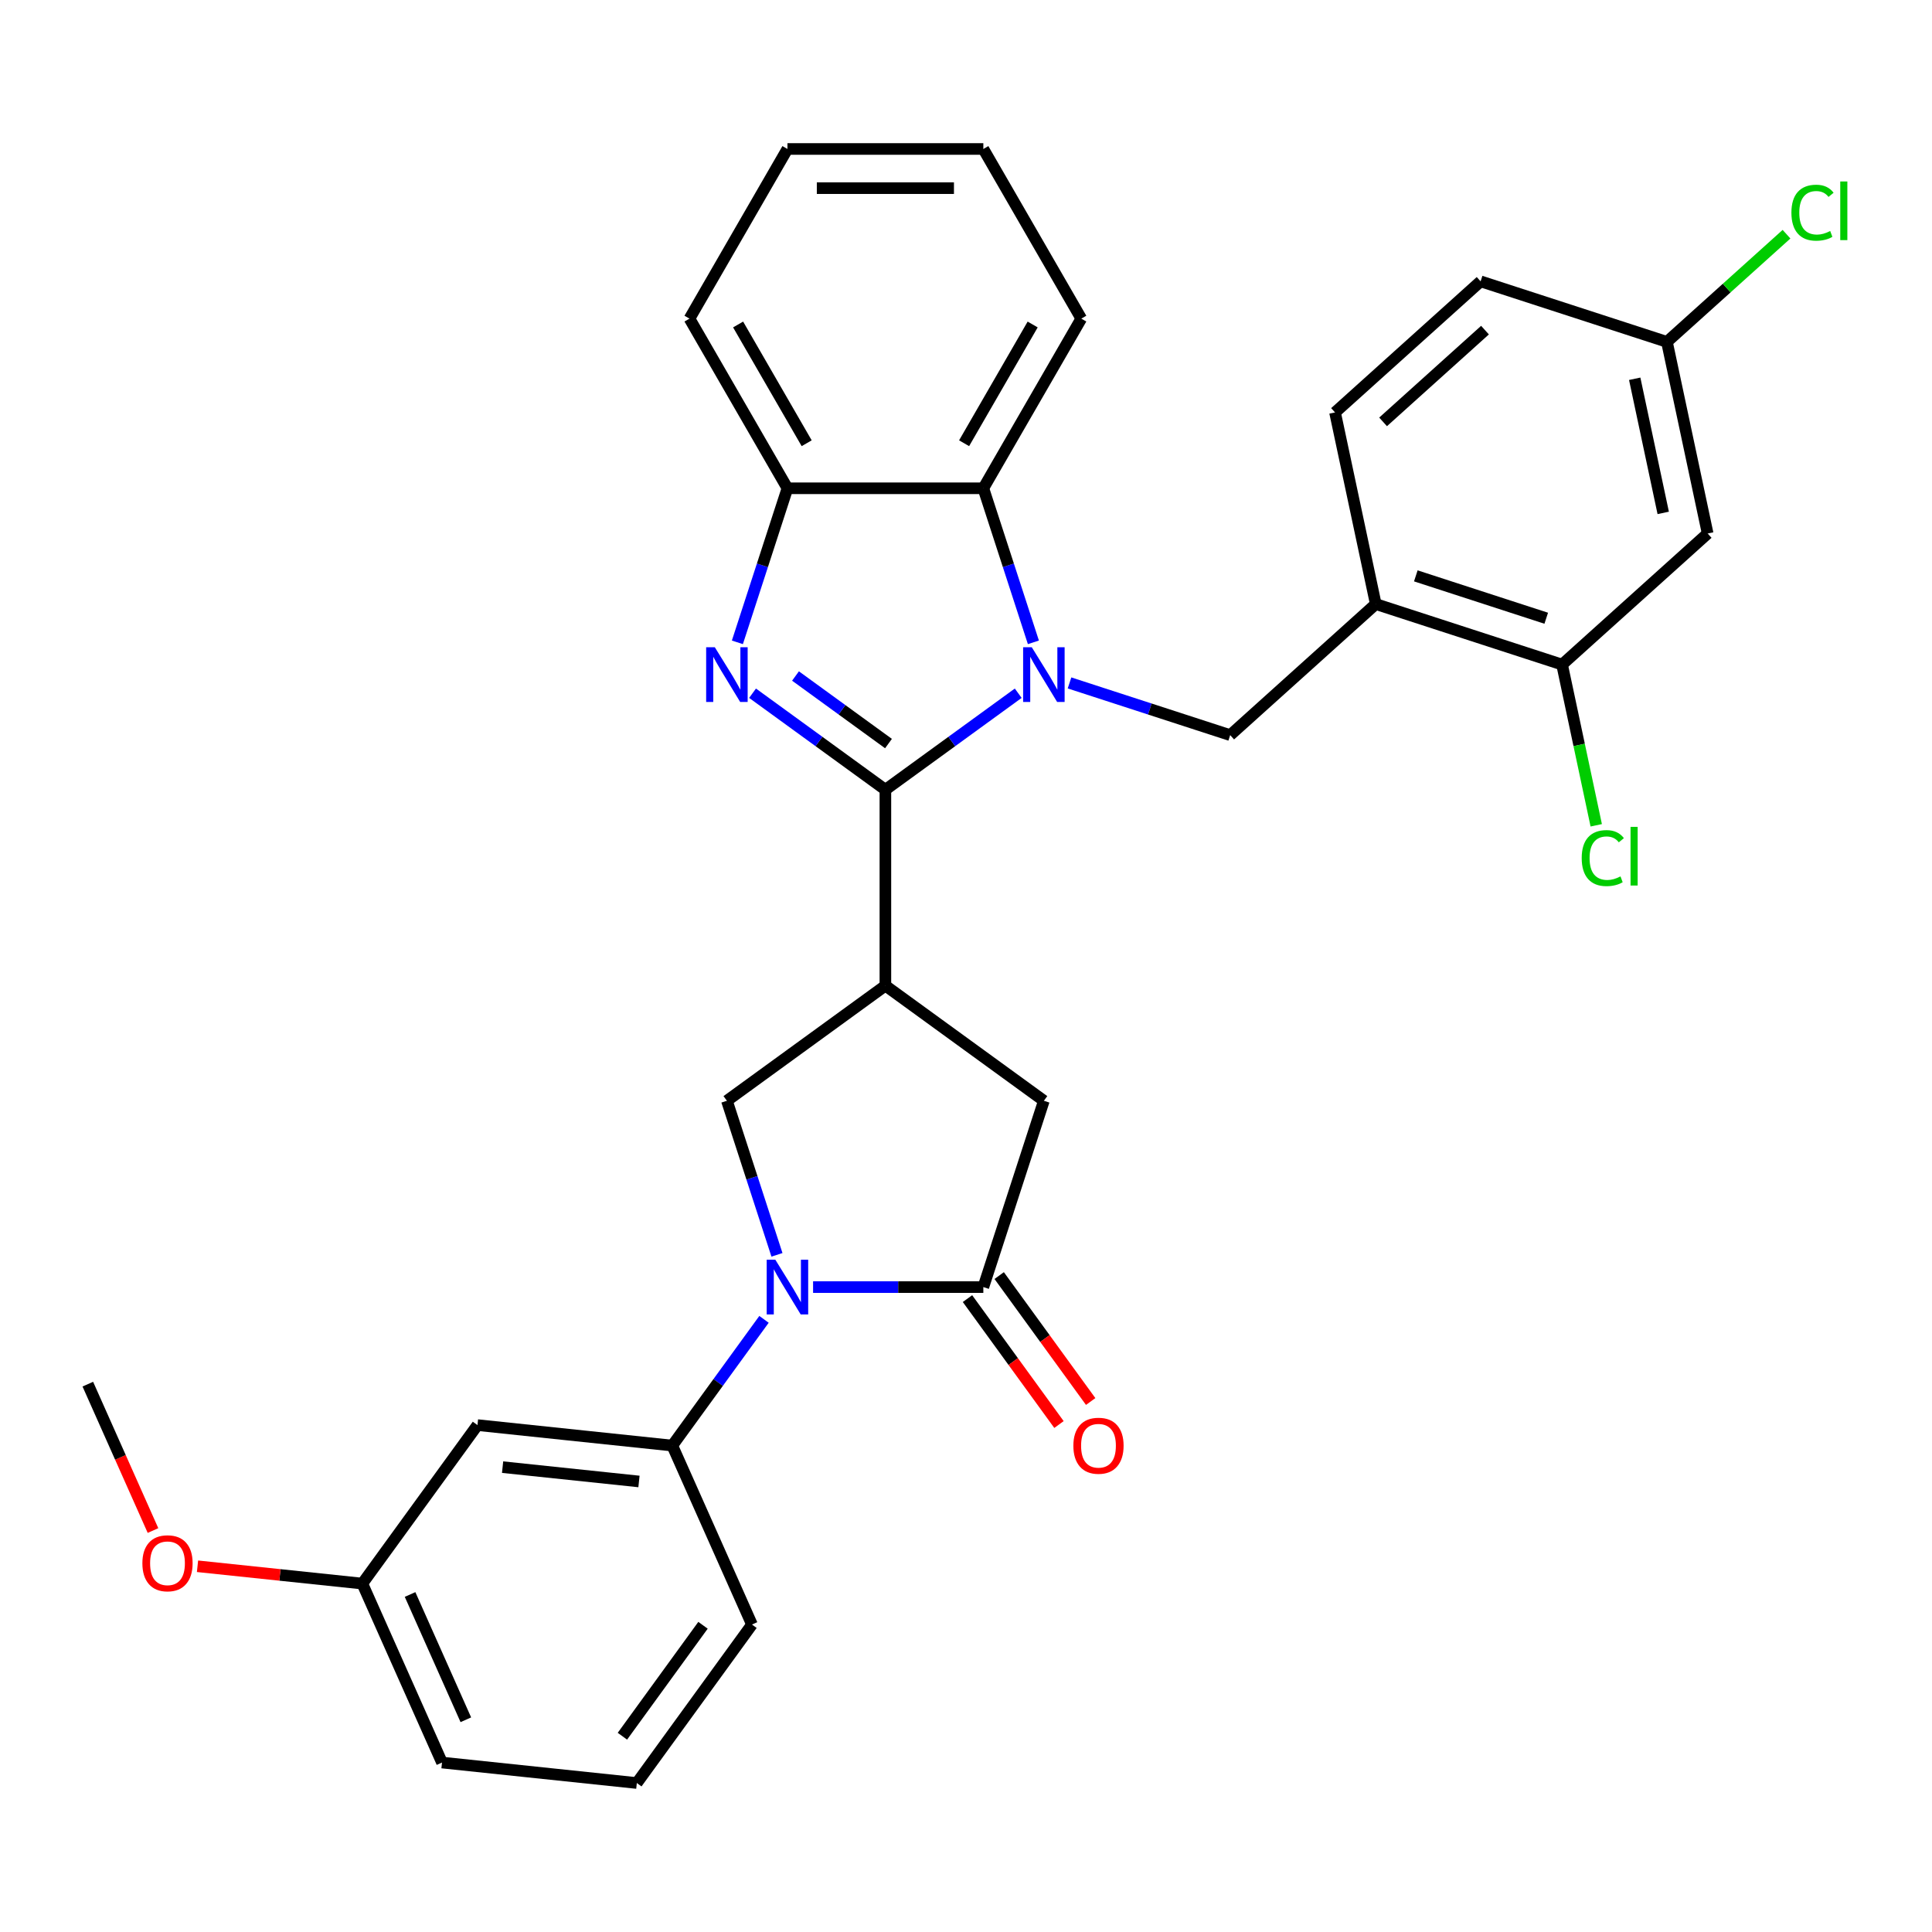 <?xml version='1.0' encoding='iso-8859-1'?>
<svg version='1.1' baseProfile='full'
              xmlns='http://www.w3.org/2000/svg'
                      xmlns:rdkit='http://www.rdkit.org/xml'
                      xmlns:xlink='http://www.w3.org/1999/xlink'
                  xml:space='preserve'
width='1000px' height='1000px' viewBox='0 0 1000 1000'>
<!-- END OF HEADER -->
<rect style='opacity:1.0;fill:#FFFFFF;stroke:none' width='1000' height='1000' x='0' y='0'> </rect>
<path class='bond-0' d='M 458.276,408.767 L 492.654,383.79' style='fill:none;fill-rule:evenodd;stroke:#000000;stroke-width:6px;stroke-linecap:butt;stroke-linejoin:miter;stroke-opacity:1' />
<path class='bond-0' d='M 492.654,383.79 L 527.032,358.812' style='fill:none;fill-rule:evenodd;stroke:#0000FF;stroke-width:6px;stroke-linecap:butt;stroke-linejoin:miter;stroke-opacity:1' />
<path class='bond-1' d='M 458.276,408.767 L 423.897,383.79' style='fill:none;fill-rule:evenodd;stroke:#000000;stroke-width:6px;stroke-linecap:butt;stroke-linejoin:miter;stroke-opacity:1' />
<path class='bond-1' d='M 423.897,383.79 L 389.519,358.812' style='fill:none;fill-rule:evenodd;stroke:#0000FF;stroke-width:6px;stroke-linecap:butt;stroke-linejoin:miter;stroke-opacity:1' />
<path class='bond-1' d='M 459.882,384.867 L 435.817,367.383' style='fill:none;fill-rule:evenodd;stroke:#000000;stroke-width:6px;stroke-linecap:butt;stroke-linejoin:miter;stroke-opacity:1' />
<path class='bond-1' d='M 435.817,367.383 L 411.752,349.899' style='fill:none;fill-rule:evenodd;stroke:#0000FF;stroke-width:6px;stroke-linecap:butt;stroke-linejoin:miter;stroke-opacity:1' />
<path class='bond-2' d='M 458.276,408.767 L 458.276,510.164' style='fill:none;fill-rule:evenodd;stroke:#000000;stroke-width:6px;stroke-linecap:butt;stroke-linejoin:miter;stroke-opacity:1' />
<path class='bond-6' d='M 534.883,332.473 L 521.928,292.603' style='fill:none;fill-rule:evenodd;stroke:#0000FF;stroke-width:6px;stroke-linecap:butt;stroke-linejoin:miter;stroke-opacity:1' />
<path class='bond-6' d='M 521.928,292.603 L 508.974,252.734' style='fill:none;fill-rule:evenodd;stroke:#000000;stroke-width:6px;stroke-linecap:butt;stroke-linejoin:miter;stroke-opacity:1' />
<path class='bond-7' d='M 553.582,353.481 L 595.162,366.991' style='fill:none;fill-rule:evenodd;stroke:#0000FF;stroke-width:6px;stroke-linecap:butt;stroke-linejoin:miter;stroke-opacity:1' />
<path class='bond-7' d='M 595.162,366.991 L 636.741,380.501' style='fill:none;fill-rule:evenodd;stroke:#000000;stroke-width:6px;stroke-linecap:butt;stroke-linejoin:miter;stroke-opacity:1' />
<path class='bond-8' d='M 381.669,332.473 L 394.623,292.603' style='fill:none;fill-rule:evenodd;stroke:#0000FF;stroke-width:6px;stroke-linecap:butt;stroke-linejoin:miter;stroke-opacity:1' />
<path class='bond-8' d='M 394.623,292.603 L 407.577,252.734' style='fill:none;fill-rule:evenodd;stroke:#000000;stroke-width:6px;stroke-linecap:butt;stroke-linejoin:miter;stroke-opacity:1' />
<path class='bond-5' d='M 458.276,510.164 L 376.244,569.763' style='fill:none;fill-rule:evenodd;stroke:#000000;stroke-width:6px;stroke-linecap:butt;stroke-linejoin:miter;stroke-opacity:1' />
<path class='bond-10' d='M 458.276,510.164 L 540.307,569.763' style='fill:none;fill-rule:evenodd;stroke:#000000;stroke-width:6px;stroke-linecap:butt;stroke-linejoin:miter;stroke-opacity:1' />
<path class='bond-3' d='M 402.153,649.502 L 389.199,609.632' style='fill:none;fill-rule:evenodd;stroke:#0000FF;stroke-width:6px;stroke-linecap:butt;stroke-linejoin:miter;stroke-opacity:1' />
<path class='bond-3' d='M 389.199,609.632 L 376.244,569.763' style='fill:none;fill-rule:evenodd;stroke:#000000;stroke-width:6px;stroke-linecap:butt;stroke-linejoin:miter;stroke-opacity:1' />
<path class='bond-9' d='M 395.448,682.892 L 371.713,715.56' style='fill:none;fill-rule:evenodd;stroke:#0000FF;stroke-width:6px;stroke-linecap:butt;stroke-linejoin:miter;stroke-opacity:1' />
<path class='bond-9' d='M 371.713,715.56 L 347.978,748.228' style='fill:none;fill-rule:evenodd;stroke:#000000;stroke-width:6px;stroke-linecap:butt;stroke-linejoin:miter;stroke-opacity:1' />
<path class='bond-32' d='M 420.852,666.197 L 464.913,666.197' style='fill:none;fill-rule:evenodd;stroke:#0000FF;stroke-width:6px;stroke-linecap:butt;stroke-linejoin:miter;stroke-opacity:1' />
<path class='bond-32' d='M 464.913,666.197 L 508.974,666.197' style='fill:none;fill-rule:evenodd;stroke:#000000;stroke-width:6px;stroke-linecap:butt;stroke-linejoin:miter;stroke-opacity:1' />
<path class='bond-4' d='M 508.974,666.197 L 540.307,569.763' style='fill:none;fill-rule:evenodd;stroke:#000000;stroke-width:6px;stroke-linecap:butt;stroke-linejoin:miter;stroke-opacity:1' />
<path class='bond-15' d='M 500.771,672.157 L 524.448,704.745' style='fill:none;fill-rule:evenodd;stroke:#000000;stroke-width:6px;stroke-linecap:butt;stroke-linejoin:miter;stroke-opacity:1' />
<path class='bond-15' d='M 524.448,704.745 L 548.125,737.334' style='fill:none;fill-rule:evenodd;stroke:#FF0000;stroke-width:6px;stroke-linecap:butt;stroke-linejoin:miter;stroke-opacity:1' />
<path class='bond-15' d='M 517.177,660.237 L 540.854,692.825' style='fill:none;fill-rule:evenodd;stroke:#000000;stroke-width:6px;stroke-linecap:butt;stroke-linejoin:miter;stroke-opacity:1' />
<path class='bond-15' d='M 540.854,692.825 L 564.531,725.414' style='fill:none;fill-rule:evenodd;stroke:#FF0000;stroke-width:6px;stroke-linecap:butt;stroke-linejoin:miter;stroke-opacity:1' />
<path class='bond-23' d='M 508.974,252.734 L 559.672,164.922' style='fill:none;fill-rule:evenodd;stroke:#000000;stroke-width:6px;stroke-linecap:butt;stroke-linejoin:miter;stroke-opacity:1' />
<path class='bond-23' d='M 499.016,229.422 L 534.505,167.954' style='fill:none;fill-rule:evenodd;stroke:#000000;stroke-width:6px;stroke-linecap:butt;stroke-linejoin:miter;stroke-opacity:1' />
<path class='bond-31' d='M 508.974,252.734 L 407.577,252.734' style='fill:none;fill-rule:evenodd;stroke:#000000;stroke-width:6px;stroke-linecap:butt;stroke-linejoin:miter;stroke-opacity:1' />
<path class='bond-11' d='M 636.741,380.501 L 712.094,312.653' style='fill:none;fill-rule:evenodd;stroke:#000000;stroke-width:6px;stroke-linecap:butt;stroke-linejoin:miter;stroke-opacity:1' />
<path class='bond-25' d='M 407.577,252.734 L 356.879,164.922' style='fill:none;fill-rule:evenodd;stroke:#000000;stroke-width:6px;stroke-linecap:butt;stroke-linejoin:miter;stroke-opacity:1' />
<path class='bond-25' d='M 417.535,229.422 L 382.046,167.954' style='fill:none;fill-rule:evenodd;stroke:#000000;stroke-width:6px;stroke-linecap:butt;stroke-linejoin:miter;stroke-opacity:1' />
<path class='bond-13' d='M 347.978,748.228 L 247.137,737.63' style='fill:none;fill-rule:evenodd;stroke:#000000;stroke-width:6px;stroke-linecap:butt;stroke-linejoin:miter;stroke-opacity:1' />
<path class='bond-13' d='M 330.732,766.807 L 260.143,759.388' style='fill:none;fill-rule:evenodd;stroke:#000000;stroke-width:6px;stroke-linecap:butt;stroke-linejoin:miter;stroke-opacity:1' />
<path class='bond-22' d='M 347.978,748.228 L 389.22,840.859' style='fill:none;fill-rule:evenodd;stroke:#000000;stroke-width:6px;stroke-linecap:butt;stroke-linejoin:miter;stroke-opacity:1' />
<path class='bond-12' d='M 712.094,312.653 L 808.528,343.986' style='fill:none;fill-rule:evenodd;stroke:#000000;stroke-width:6px;stroke-linecap:butt;stroke-linejoin:miter;stroke-opacity:1' />
<path class='bond-12' d='M 732.825,298.066 L 800.329,320' style='fill:none;fill-rule:evenodd;stroke:#000000;stroke-width:6px;stroke-linecap:butt;stroke-linejoin:miter;stroke-opacity:1' />
<path class='bond-16' d='M 712.094,312.653 L 691.012,213.472' style='fill:none;fill-rule:evenodd;stroke:#000000;stroke-width:6px;stroke-linecap:butt;stroke-linejoin:miter;stroke-opacity:1' />
<path class='bond-14' d='M 808.528,343.986 L 883.88,276.139' style='fill:none;fill-rule:evenodd;stroke:#000000;stroke-width:6px;stroke-linecap:butt;stroke-linejoin:miter;stroke-opacity:1' />
<path class='bond-19' d='M 808.528,343.986 L 817.368,385.579' style='fill:none;fill-rule:evenodd;stroke:#000000;stroke-width:6px;stroke-linecap:butt;stroke-linejoin:miter;stroke-opacity:1' />
<path class='bond-19' d='M 817.368,385.579 L 826.209,427.172' style='fill:none;fill-rule:evenodd;stroke:#00CC00;stroke-width:6px;stroke-linecap:butt;stroke-linejoin:miter;stroke-opacity:1' />
<path class='bond-18' d='M 247.137,737.63 L 187.537,819.661' style='fill:none;fill-rule:evenodd;stroke:#000000;stroke-width:6px;stroke-linecap:butt;stroke-linejoin:miter;stroke-opacity:1' />
<path class='bond-34' d='M 883.88,276.139 L 862.798,176.958' style='fill:none;fill-rule:evenodd;stroke:#000000;stroke-width:6px;stroke-linecap:butt;stroke-linejoin:miter;stroke-opacity:1' />
<path class='bond-34' d='M 860.881,265.478 L 846.124,196.051' style='fill:none;fill-rule:evenodd;stroke:#000000;stroke-width:6px;stroke-linecap:butt;stroke-linejoin:miter;stroke-opacity:1' />
<path class='bond-20' d='M 691.012,213.472 L 766.364,145.625' style='fill:none;fill-rule:evenodd;stroke:#000000;stroke-width:6px;stroke-linecap:butt;stroke-linejoin:miter;stroke-opacity:1' />
<path class='bond-20' d='M 715.884,218.366 L 768.631,170.872' style='fill:none;fill-rule:evenodd;stroke:#000000;stroke-width:6px;stroke-linecap:butt;stroke-linejoin:miter;stroke-opacity:1' />
<path class='bond-17' d='M 862.798,176.958 L 766.364,145.625' style='fill:none;fill-rule:evenodd;stroke:#000000;stroke-width:6px;stroke-linecap:butt;stroke-linejoin:miter;stroke-opacity:1' />
<path class='bond-21' d='M 862.798,176.958 L 893.747,149.092' style='fill:none;fill-rule:evenodd;stroke:#000000;stroke-width:6px;stroke-linecap:butt;stroke-linejoin:miter;stroke-opacity:1' />
<path class='bond-21' d='M 893.747,149.092 L 924.696,121.225' style='fill:none;fill-rule:evenodd;stroke:#00CC00;stroke-width:6px;stroke-linecap:butt;stroke-linejoin:miter;stroke-opacity:1' />
<path class='bond-24' d='M 187.537,819.661 L 144.884,815.178' style='fill:none;fill-rule:evenodd;stroke:#000000;stroke-width:6px;stroke-linecap:butt;stroke-linejoin:miter;stroke-opacity:1' />
<path class='bond-24' d='M 144.884,815.178 L 102.231,810.695' style='fill:none;fill-rule:evenodd;stroke:#FF0000;stroke-width:6px;stroke-linecap:butt;stroke-linejoin:miter;stroke-opacity:1' />
<path class='bond-35' d='M 187.537,819.661 L 228.779,912.292' style='fill:none;fill-rule:evenodd;stroke:#000000;stroke-width:6px;stroke-linecap:butt;stroke-linejoin:miter;stroke-opacity:1' />
<path class='bond-35' d='M 212.25,825.307 L 241.119,890.149' style='fill:none;fill-rule:evenodd;stroke:#000000;stroke-width:6px;stroke-linecap:butt;stroke-linejoin:miter;stroke-opacity:1' />
<path class='bond-26' d='M 389.22,840.859 L 329.62,922.89' style='fill:none;fill-rule:evenodd;stroke:#000000;stroke-width:6px;stroke-linecap:butt;stroke-linejoin:miter;stroke-opacity:1' />
<path class='bond-26' d='M 363.873,841.244 L 322.154,898.666' style='fill:none;fill-rule:evenodd;stroke:#000000;stroke-width:6px;stroke-linecap:butt;stroke-linejoin:miter;stroke-opacity:1' />
<path class='bond-29' d='M 559.672,164.922 L 508.974,77.109' style='fill:none;fill-rule:evenodd;stroke:#000000;stroke-width:6px;stroke-linecap:butt;stroke-linejoin:miter;stroke-opacity:1' />
<path class='bond-28' d='M 79.192,792.207 L 62.323,754.32' style='fill:none;fill-rule:evenodd;stroke:#FF0000;stroke-width:6px;stroke-linecap:butt;stroke-linejoin:miter;stroke-opacity:1' />
<path class='bond-28' d='M 62.323,754.32 L 45.455,716.432' style='fill:none;fill-rule:evenodd;stroke:#000000;stroke-width:6px;stroke-linecap:butt;stroke-linejoin:miter;stroke-opacity:1' />
<path class='bond-30' d='M 356.879,164.922 L 407.577,77.109' style='fill:none;fill-rule:evenodd;stroke:#000000;stroke-width:6px;stroke-linecap:butt;stroke-linejoin:miter;stroke-opacity:1' />
<path class='bond-27' d='M 329.62,922.89 L 228.779,912.292' style='fill:none;fill-rule:evenodd;stroke:#000000;stroke-width:6px;stroke-linecap:butt;stroke-linejoin:miter;stroke-opacity:1' />
<path class='bond-33' d='M 508.974,77.109 L 407.577,77.109' style='fill:none;fill-rule:evenodd;stroke:#000000;stroke-width:6px;stroke-linecap:butt;stroke-linejoin:miter;stroke-opacity:1' />
<path class='bond-33' d='M 493.765,97.389 L 422.787,97.389' style='fill:none;fill-rule:evenodd;stroke:#000000;stroke-width:6px;stroke-linecap:butt;stroke-linejoin:miter;stroke-opacity:1' />
<path  class='atom-1' d='M 534.047 335.008
L 543.327 350.008
Q 544.247 351.488, 545.727 354.168
Q 547.207 356.848, 547.287 357.008
L 547.287 335.008
L 551.047 335.008
L 551.047 363.328
L 547.167 363.328
L 537.207 346.928
Q 536.047 345.008, 534.807 342.808
Q 533.607 340.608, 533.247 339.928
L 533.247 363.328
L 529.567 363.328
L 529.567 335.008
L 534.047 335.008
' fill='#0000FF'/>
<path  class='atom-2' d='M 369.984 335.008
L 379.264 350.008
Q 380.184 351.488, 381.664 354.168
Q 383.144 356.848, 383.224 357.008
L 383.224 335.008
L 386.984 335.008
L 386.984 363.328
L 383.104 363.328
L 373.144 346.928
Q 371.984 345.008, 370.744 342.808
Q 369.544 340.608, 369.184 339.928
L 369.184 363.328
L 365.504 363.328
L 365.504 335.008
L 369.984 335.008
' fill='#0000FF'/>
<path  class='atom-4' d='M 401.317 652.037
L 410.597 667.037
Q 411.517 668.517, 412.997 671.197
Q 414.477 673.877, 414.557 674.037
L 414.557 652.037
L 418.317 652.037
L 418.317 680.357
L 414.437 680.357
L 404.477 663.957
Q 403.317 662.037, 402.077 659.837
Q 400.877 657.637, 400.517 656.957
L 400.517 680.357
L 396.837 680.357
L 396.837 652.037
L 401.317 652.037
' fill='#0000FF'/>
<path  class='atom-16' d='M 555.573 748.308
Q 555.573 741.508, 558.933 737.708
Q 562.293 733.908, 568.573 733.908
Q 574.853 733.908, 578.213 737.708
Q 581.573 741.508, 581.573 748.308
Q 581.573 755.188, 578.173 759.108
Q 574.773 762.988, 568.573 762.988
Q 562.333 762.988, 558.933 759.108
Q 555.573 755.228, 555.573 748.308
M 568.573 759.788
Q 572.893 759.788, 575.213 756.908
Q 577.573 753.988, 577.573 748.308
Q 577.573 742.748, 575.213 739.948
Q 572.893 737.108, 568.573 737.108
Q 564.253 737.108, 561.893 739.908
Q 559.573 742.708, 559.573 748.308
Q 559.573 754.028, 561.893 756.908
Q 564.253 759.788, 568.573 759.788
' fill='#FF0000'/>
<path  class='atom-20' d='M 818.689 444.147
Q 818.689 437.107, 821.969 433.427
Q 825.289 429.707, 831.569 429.707
Q 837.409 429.707, 840.529 433.827
L 837.889 435.987
Q 835.609 432.987, 831.569 432.987
Q 827.289 432.987, 825.009 435.867
Q 822.769 438.707, 822.769 444.147
Q 822.769 449.747, 825.089 452.627
Q 827.449 455.507, 832.009 455.507
Q 835.129 455.507, 838.769 453.627
L 839.889 456.627
Q 838.409 457.587, 836.169 458.147
Q 833.929 458.707, 831.449 458.707
Q 825.289 458.707, 821.969 454.947
Q 818.689 451.187, 818.689 444.147
' fill='#00CC00'/>
<path  class='atom-20' d='M 843.969 427.987
L 847.649 427.987
L 847.649 458.347
L 843.969 458.347
L 843.969 427.987
' fill='#00CC00'/>
<path  class='atom-22' d='M 927.231 110.09
Q 927.231 103.05, 930.511 99.371
Q 933.831 95.65, 940.111 95.65
Q 945.951 95.65, 949.071 99.77
L 946.431 101.93
Q 944.151 98.93, 940.111 98.93
Q 935.831 98.93, 933.551 101.81
Q 931.311 104.65, 931.311 110.09
Q 931.311 115.69, 933.631 118.57
Q 935.991 121.45, 940.551 121.45
Q 943.671 121.45, 947.311 119.57
L 948.431 122.57
Q 946.951 123.53, 944.711 124.09
Q 942.471 124.65, 939.991 124.65
Q 933.831 124.65, 930.511 120.89
Q 927.231 117.13, 927.231 110.09
' fill='#00CC00'/>
<path  class='atom-22' d='M 952.511 93.93
L 956.191 93.93
L 956.191 124.29
L 952.511 124.29
L 952.511 93.93
' fill='#00CC00'/>
<path  class='atom-25' d='M 73.696 809.142
Q 73.696 802.342, 77.056 798.542
Q 80.416 794.742, 86.696 794.742
Q 92.976 794.742, 96.336 798.542
Q 99.696 802.342, 99.696 809.142
Q 99.696 816.022, 96.296 819.942
Q 92.896 823.822, 86.696 823.822
Q 80.456 823.822, 77.056 819.942
Q 73.696 816.062, 73.696 809.142
M 86.696 820.622
Q 91.016 820.622, 93.336 817.742
Q 95.696 814.822, 95.696 809.142
Q 95.696 803.582, 93.336 800.782
Q 91.016 797.942, 86.696 797.942
Q 82.376 797.942, 80.016 800.742
Q 77.696 803.542, 77.696 809.142
Q 77.696 814.862, 80.016 817.742
Q 82.376 820.622, 86.696 820.622
' fill='#FF0000'/>
</svg>
